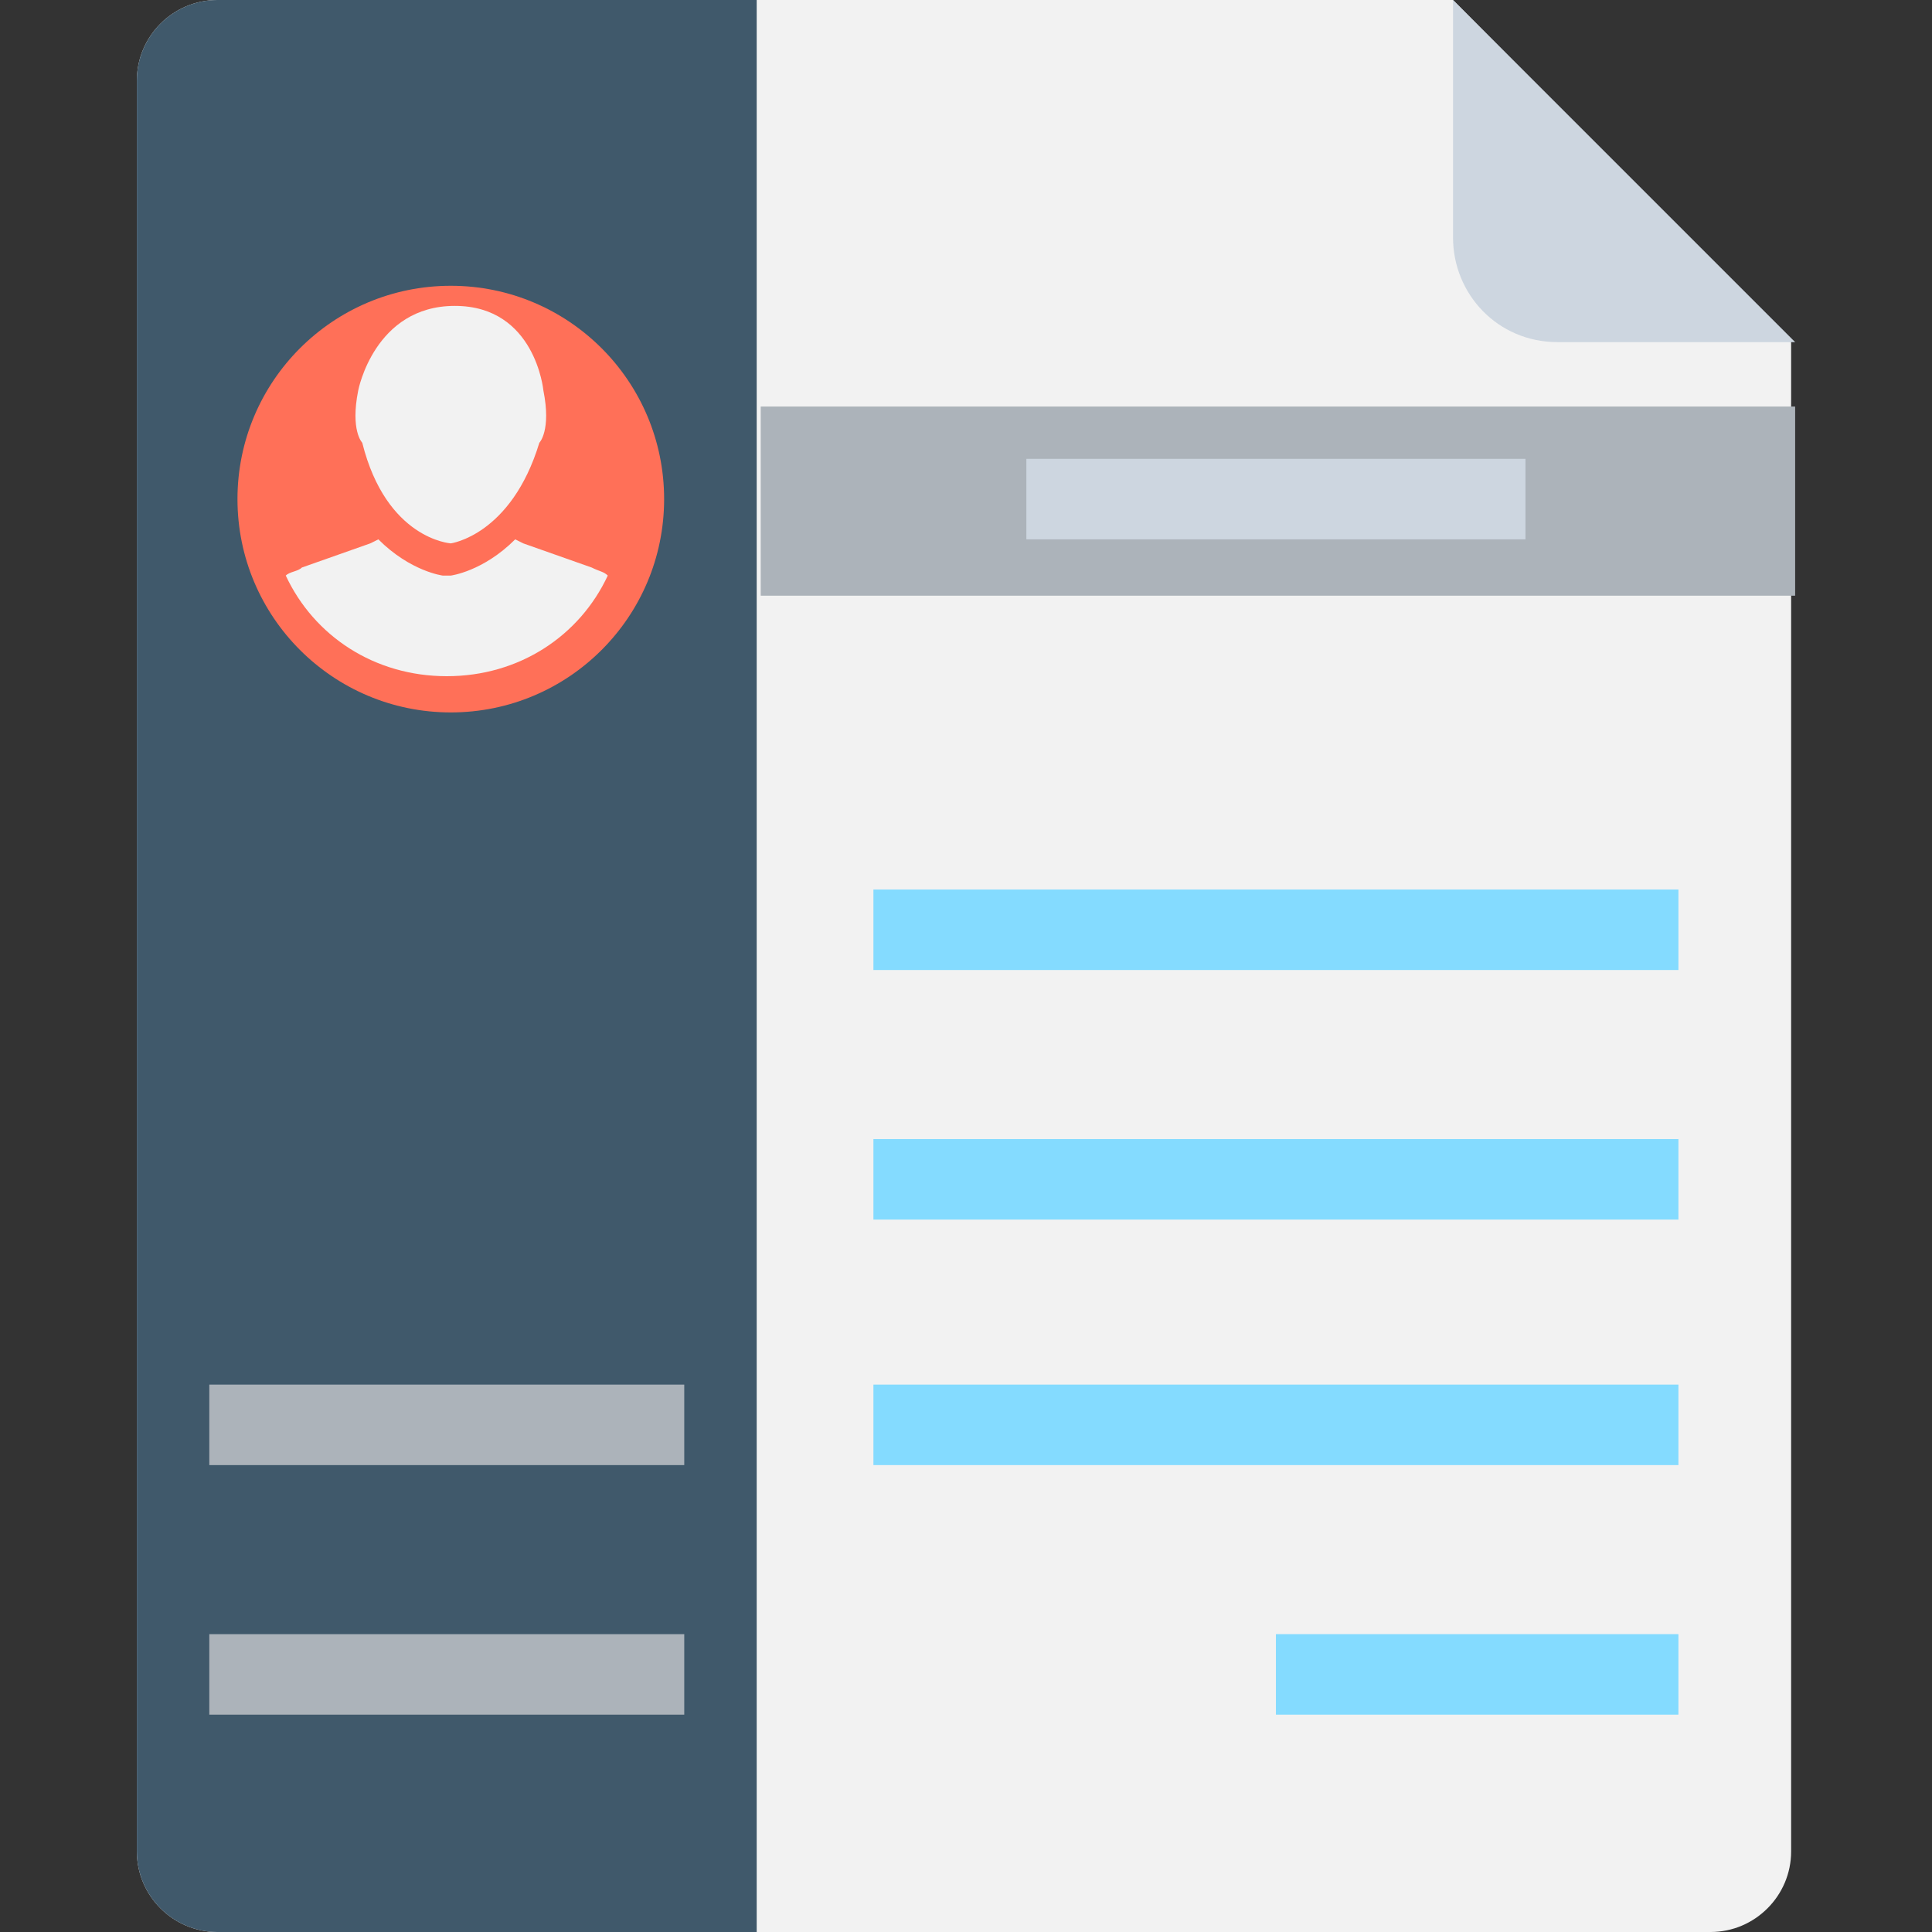 <?xml version="1.0" encoding="iso-8859-1"?>
<!-- Generator: Adobe Illustrator 19.0.0, SVG Export Plug-In . SVG Version: 6.00 Build 0)  -->
<svg version="1.1" id="Layer_1" xmlns="http://www.w3.org/2000/svg" xmlns:xlink="http://www.w3.org/1999/xlink" x="0px" y="0px"
	 viewBox="0 0 512 512" style="enable-background:new 0 0 512 512;" xml:space="preserve">
<rect x="0" y="0" width="512" height="512" fill="#333333" stroke="none"/>
<path style="fill:#F2F2F2;" d="M385.067,0H57.6C45.867,0,36.267,9.6,36.267,21.333v469.333C36.267,502.4,45.867,512,57.6,512
	h395.733c11.733,0,21.333-9.6,21.333-21.333v-400L385.067,0z"/>
<path style="fill:#CDD6E0;" d="M385.067,62.933c0,14.933,11.733,27.733,27.733,27.733h62.933L385.067,0V62.933z"/>
<rect x="201.6" y="107.733" style="fill:#ACB3BA;" width="274.133" height="50.133"/>
<path style="fill:#40596B;" d="M57.6,0C45.867,0,36.267,9.6,36.267,21.333v469.333C36.267,502.4,45.867,512,57.6,512h142.933V0H57.6
	z"/>
<circle style="fill:#FF7058;" cx="119.467" cy="132.267" r="56.533"/>
<g>
	<rect x="55.467" y="433.067" style="fill:#ACB3BA;" width="125.867" height="21.333"/>
	<rect x="55.467" y="366.933" style="fill:#ACB3BA;" width="125.867" height="21.333"/>
</g>
<g>
	<rect x="231.467" y="235.733" style="fill:#84DBFF;" width="213.333" height="21.333"/>
	<rect x="231.467" y="301.867" style="fill:#84DBFF;" width="213.333" height="21.333"/>
	<rect x="231.467" y="366.933" style="fill:#84DBFF;" width="213.333" height="21.333"/>
	<rect x="338.133" y="433.067" style="fill:#84DBFF;" width="106.667" height="21.333"/>
</g>
<rect x="272" y="121.6" style="fill:#CDD6E0;" width="132.267" height="21.333"/>
<g>
	<path style="fill:#F2F2F2;" d="M96,117.333c6.4,25.6,23.467,26.667,23.467,26.667s16-2.133,23.467-26.667c0,0,3.2-3.2,1.067-13.867
		c0,0-2.133-22.4-23.467-22.4s-25.6,22.4-25.6,22.4C92.8,114.133,96,117.333,96,117.333z"/>
	<path style="fill:#F2F2F2;" d="M161.067,152.533c-7.467,16-23.467,26.667-42.667,26.667s-35.2-10.667-42.667-26.667
		c1.067-1.067,3.2-1.067,4.267-2.133l18.133-6.4l2.133-1.067c8.533,8.533,17.067,9.6,17.067,9.6h1.067h1.067
		c0,0,8.533-1.067,17.067-9.6l2.133,1.067l18.133,6.4C158.933,151.467,160,151.467,161.067,152.533z"/>
</g>
<g>
</g>
<g>
</g>
<g>
</g>
<g>
</g>
<g>
</g>
<g>
</g>
<g>
</g>
<g>
</g>
<g>
</g>
<g>
</g>
<g>
</g>
<g>
</g>
<g>
</g>
<g>
</g>
<g>
</g>
</svg>
